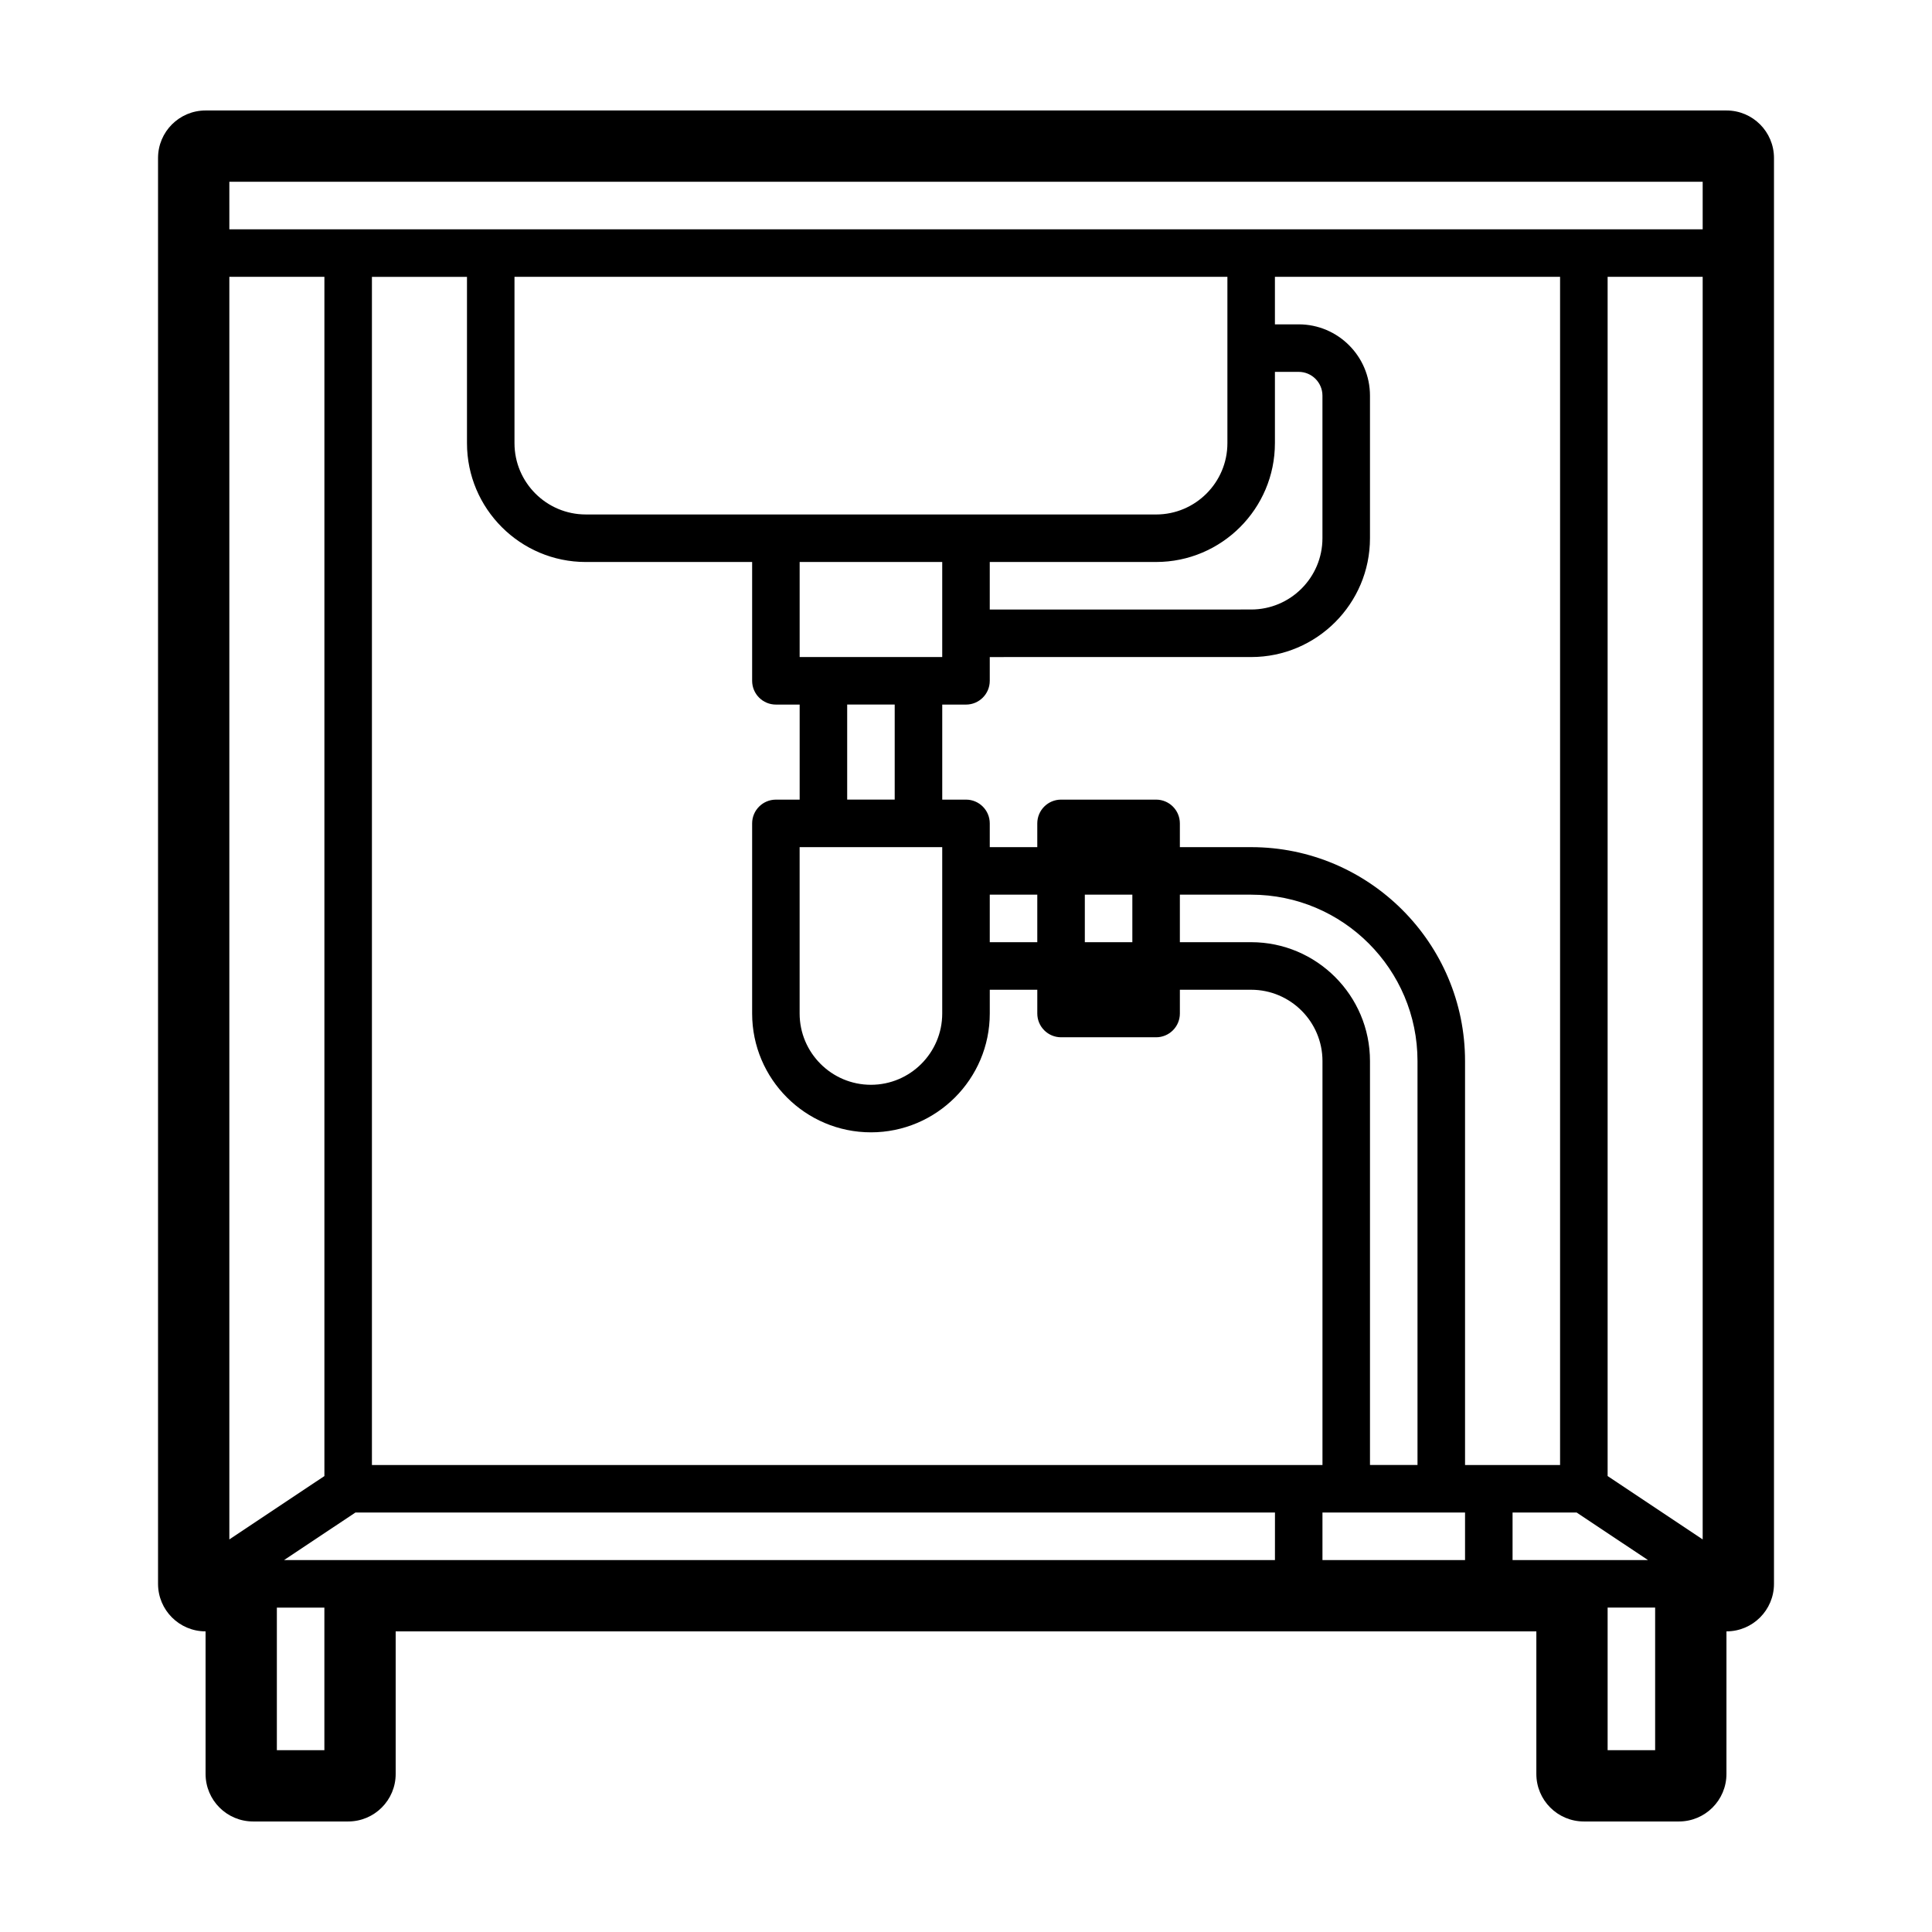 <?xml version="1.0" encoding="UTF-8"?>
<!-- Uploaded to: ICON Repo, www.svgrepo.com, Generator: ICON Repo Mixer Tools -->
<svg fill="#000000" width="800px" height="800px" version="1.1" viewBox="144 144 512 512" xmlns="http://www.w3.org/2000/svg">
 <path d="m198.48 576.33v37.785c0 6.957 5.637 12.594 12.594 12.594h25.191c6.957 0 12.594-5.637 12.594-12.594v-37.785h302.29v37.785c0 6.957 5.637 12.594 12.594 12.594h25.191c6.957 0 12.594-5.637 12.594-12.594l0.004-37.785c6.957 0 12.594-5.637 12.594-12.594v-377.86c0-6.961-5.637-12.598-12.594-12.598h-403.05c-6.961 0-12.598 5.637-12.598 12.594v377.86c0 6.961 5.637 12.598 12.598 12.598zm31.484 31.488h-12.594v-37.785h12.594zm251.91-50.383h-262.59l18.895-12.594h243.7zm-239.31-25.188v-314.88h25.191v44.082c0 17.359 14.125 31.488 31.488 31.488h44.082v31.488c0 3.477 2.82 6.297 6.297 6.297h6.297v25.191h-6.297c-3.477 0-6.297 2.82-6.297 6.297v50.383c0 17.359 14.125 31.488 31.488 31.488 17.359 0 31.488-14.125 31.488-31.488v-6.297h12.594v6.297c0 3.477 2.82 6.297 6.297 6.297h25.191c3.477 0 6.297-2.82 6.297-6.297v-6.297h18.895c10.418 0 18.895 8.48 18.895 18.895v107.06zm226.71-295.99v25.191c0 10.414-8.473 18.895-18.895 18.895l-50.379-0.004h-100.76c-10.418 0-18.895-8.48-18.895-18.895v-44.082h188.93zm12.594 25.188v-18.895h6.297c3.473 0 6.297 2.828 6.297 6.297v37.785c0 10.414-8.473 18.895-18.895 18.895l-69.27 0.004v-12.594l44.082-0.004c17.363 0 31.488-14.125 31.488-31.488zm-94.465 107.06h6.297v44.082c0 10.414-8.473 18.895-18.895 18.895-10.418 0-18.895-8.48-18.895-18.895v-44.082zm-18.891-12.598v-25.191h12.594v25.191zm18.891-37.785h-31.488v-25.191h37.785v25.191zm18.895 75.57v-12.594h12.594v12.594zm25.191 0v-12.594h12.594v12.594zm44.082 0h-18.895v-12.594h18.895c24.309 0 44.082 19.773 44.082 44.082v107.06h-12.594v-107.06c0-17.359-14.129-31.488-31.488-31.488zm56.68 163.74h-37.785v-12.594h37.785zm0-25.188v-107.06c0-31.25-25.426-56.68-56.68-56.68h-18.895v-6.297c0-3.477-2.82-6.297-6.297-6.297h-25.191c-3.477 0-6.297 2.82-6.297 6.297v6.297h-12.594v-6.297c0-3.477-2.82-6.297-6.297-6.297h-6.297v-25.191l6.297 0.004c3.477 0 6.297-2.82 6.297-6.297v-6.297l69.273-0.004c17.359 0 31.488-14.125 31.488-31.488v-37.785c0-10.414-8.473-18.895-18.895-18.895h-6.297v-12.594h75.57v314.88zm12.594 25.188v-12.594h16.988l18.895 12.594zm37.785 50.383h-12.594v-37.785h12.594zm12.598-55.852-25.191-16.793v-317.81h25.191zm-390.45-359.79h390.45v12.594l-31.488 0.004h-358.96zm0 25.191h25.191v317.81l-25.191 16.793z"/>
</svg>
